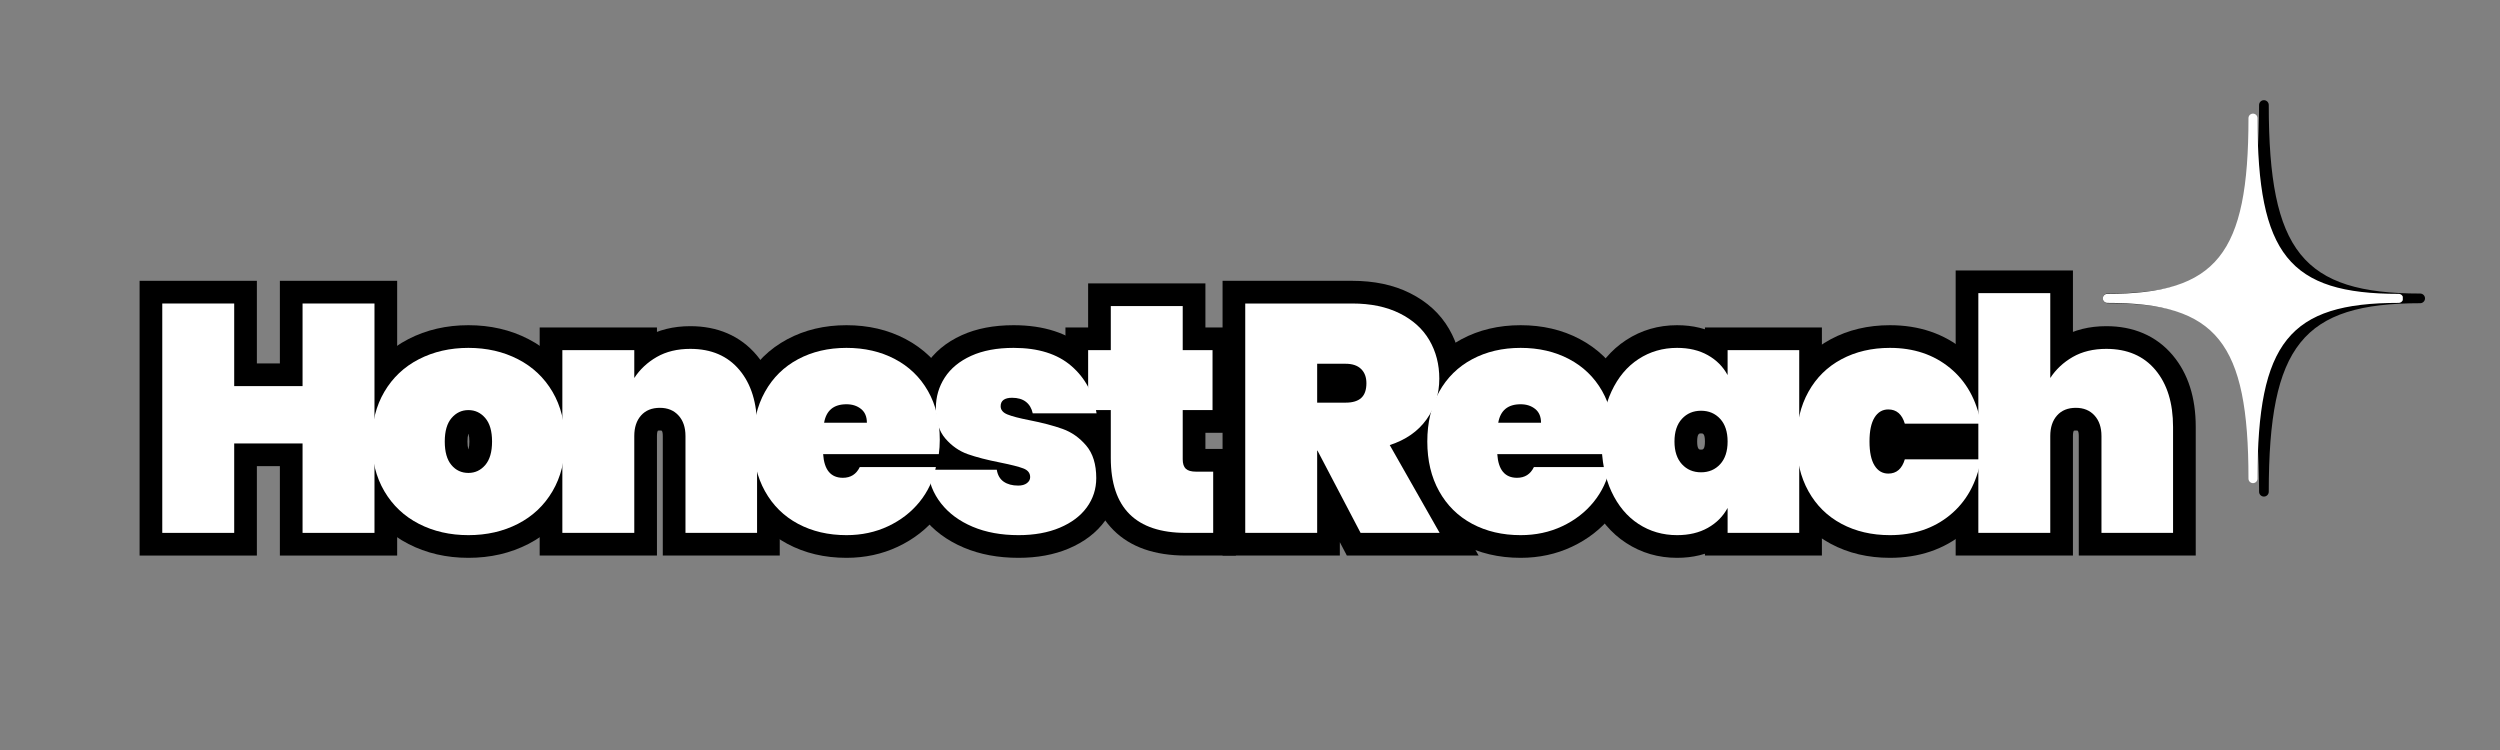 <svg xmlns="http://www.w3.org/2000/svg" xmlns:xlink="http://www.w3.org/1999/xlink" width="2000" zoomAndPan="magnify" viewBox="0 0 1500 450" height="600" preserveAspectRatio="xMidYMid meet" version="1.0"><rect x="0" y="0" width="1500" height="450" fill="#808080" stroke="none"/><defs><g/><clipPath id="9dbaba84e0"><path d="M 1261.68 60.062 L 1455.18 60.062 L 1455.18 297.812 L 1261.68 297.812 Z M 1261.68 60.062 " clip-rule="nonzero"/></clipPath><clipPath id="a0ee431276"><path d="M 1261.68 68.133 L 1441.68 68.133 L 1441.68 290 L 1261.68 290 Z M 1261.68 68.133 " clip-rule="nonzero"/></clipPath><clipPath id="7885279c89"><rect x="0" width="1240" y="0" height="273"/></clipPath></defs><path fill="#000000" d="M 1358.352 295.047 C 1358.352 202.395 1382.969 179.027 1452.105 179.027 C 1382.969 179.027 1358.352 155.656 1358.352 63.004 C 1358.352 155.656 1333.734 179.027 1264.598 179.027 C 1333.734 179.027 1358.352 202.395 1358.352 295.047 Z M 1358.352 295.047 " fill-opacity="1" fill-rule="nonzero"/><g clip-path="url(#9dbaba84e0)"><path fill="#000000" d="M 1358.352 297.949 C 1356.746 297.949 1355.449 296.648 1355.449 295.047 C 1355.449 207.301 1335.07 181.926 1264.594 181.926 C 1262.992 181.926 1261.691 180.629 1261.691 179.023 C 1261.691 177.422 1262.992 176.125 1264.594 176.125 C 1335.07 176.125 1355.449 150.75 1355.449 63.004 C 1355.449 61.402 1356.746 60.102 1358.352 60.102 C 1359.953 60.102 1361.254 61.402 1361.254 63.004 C 1361.254 150.75 1381.629 176.125 1452.105 176.125 C 1453.707 176.125 1455.008 177.422 1455.008 179.023 C 1455.008 180.629 1453.707 181.926 1452.105 181.926 C 1381.629 181.926 1361.254 207.301 1361.254 295.047 C 1361.254 296.648 1359.953 297.949 1358.352 297.949 Z M 1299.727 179.027 C 1334.836 185.949 1352.062 206.078 1358.352 247.941 C 1364.637 206.078 1381.867 185.949 1416.973 179.027 C 1381.867 172.102 1364.637 151.973 1358.352 110.109 C 1352.062 151.973 1334.836 172.102 1299.727 179.027 Z M 1299.727 179.027 " fill-opacity="1" fill-rule="nonzero"/></g><path fill="#ffffff" d="M 1351.793 287.176 C 1351.793 200.809 1374.738 179.027 1439.188 179.027 C 1374.738 179.027 1351.793 157.242 1351.793 70.875 C 1351.793 157.242 1328.848 179.027 1264.398 179.027 C 1328.848 179.027 1351.793 200.809 1351.793 287.176 Z M 1351.793 287.176 " fill-opacity="1" fill-rule="nonzero"/><g clip-path="url(#a0ee431276)"><path fill="#ffffff" d="M 1351.793 289.883 C 1350.297 289.883 1349.086 288.672 1349.086 287.176 C 1349.086 205.383 1330.09 181.73 1264.398 181.73 C 1262.902 181.73 1261.691 180.52 1261.691 179.027 C 1261.691 177.531 1262.902 176.32 1264.398 176.32 C 1330.09 176.32 1349.086 152.672 1349.086 70.875 C 1349.086 69.383 1350.297 68.172 1351.793 68.172 C 1353.285 68.172 1354.496 69.383 1354.496 70.875 C 1354.496 152.672 1373.492 176.32 1439.188 176.32 C 1440.68 176.32 1441.891 177.531 1441.891 179.027 C 1441.891 180.52 1440.68 181.73 1439.188 181.73 C 1373.492 181.73 1354.496 205.383 1354.496 287.176 C 1354.496 288.672 1353.285 289.883 1351.793 289.883 Z M 1297.148 179.027 C 1329.871 185.48 1345.934 204.246 1351.793 243.27 C 1357.652 204.246 1373.715 185.48 1406.438 179.027 C 1373.715 172.57 1357.652 153.809 1351.793 114.785 C 1345.934 153.809 1329.871 172.57 1297.148 179.027 Z M 1297.148 179.027 " fill-opacity="1" fill-rule="nonzero"/></g><g transform="matrix(1, 0, 0, 1, 82, 116)"><g clip-path="url(#7885279c89)"><g fill="#000000" fill-opacity="1"><g transform="translate(5.644, 203.727)"><g><path d="M 150.652 -137.629 L 150.652 13.609 L 80.281 13.609 L 80.281 -53.652 L 93.891 -53.652 L 93.891 -40.043 L 52.875 -40.043 L 52.875 -53.652 L 66.48 -53.652 L 66.48 13.609 L -3.887 13.609 L -3.887 -151.238 L 66.48 -151.238 L 66.48 -88.059 L 52.875 -88.059 L 52.875 -101.668 L 93.891 -101.668 L 93.891 -88.059 L 80.281 -88.059 L 80.281 -151.238 L 150.652 -151.238 Z M 123.438 -137.629 L 137.047 -137.629 L 137.047 -124.02 L 93.891 -124.02 L 93.891 -137.629 L 107.5 -137.629 L 107.5 -74.453 L 39.266 -74.453 L 39.266 -137.629 L 52.875 -137.629 L 52.875 -124.02 L 9.719 -124.02 L 9.719 -137.629 L 23.328 -137.629 L 23.328 0 L 9.719 0 L 9.719 -13.609 L 52.875 -13.609 L 52.875 0 L 39.266 0 L 39.266 -67.258 L 107.5 -67.258 L 107.5 0 L 93.891 0 L 93.891 -13.609 L 137.047 -13.609 L 137.047 0 L 123.438 0 Z M 123.438 -137.629 "/></g></g></g><g fill="#000000" fill-opacity="1"><g transform="translate(137.234, 203.727)"><g><path d="M 61.816 14.969 C 48.602 14.969 36.613 12.199 25.848 6.656 C 14.699 0.918 5.961 -7.328 -0.359 -18.082 C -6.602 -28.699 -9.719 -40.945 -9.719 -54.816 C -9.719 -68.691 -6.602 -80.938 -0.359 -91.555 C 5.961 -102.309 14.699 -110.555 25.848 -116.293 C 36.613 -121.836 48.602 -124.605 61.816 -124.605 C 75.031 -124.605 87.02 -121.836 97.785 -116.293 C 108.934 -110.555 117.672 -102.309 123.992 -91.555 C 130.234 -80.938 133.352 -68.691 133.352 -54.816 C 133.352 -40.945 130.234 -28.699 123.992 -18.082 C 117.672 -7.328 108.934 0.918 97.785 6.656 C 87.02 12.199 75.031 14.969 61.816 14.969 Z M 61.816 -12.246 C 70.633 -12.246 78.473 -14.012 85.332 -17.543 C 91.805 -20.875 96.871 -25.652 100.531 -31.875 C 104.27 -38.234 106.137 -45.883 106.137 -54.816 C 106.137 -63.754 104.27 -71.402 100.531 -77.762 C 96.871 -83.984 91.805 -88.762 85.332 -92.094 C 78.473 -95.625 70.633 -97.391 61.816 -97.391 C 53 -97.391 45.16 -95.625 38.301 -92.094 C 31.828 -88.762 26.762 -83.984 23.102 -77.762 C 19.363 -71.402 17.496 -63.754 17.496 -54.816 C 17.496 -45.883 19.363 -38.234 23.102 -31.875 C 26.762 -25.652 31.828 -20.875 38.301 -17.543 C 45.16 -14.012 53 -12.246 61.816 -12.246 Z M 61.816 -49.57 L 61.848 -49.562 C 61.754 -49.543 61.656 -49.512 61.559 -49.461 C 61.48 -49.426 61.422 -49.391 61.379 -49.359 C 61.43 -49.398 61.5 -49.473 61.594 -49.582 C 61.676 -49.676 61.781 -49.953 61.914 -50.414 C 62.238 -51.527 62.398 -52.996 62.398 -54.816 C 62.398 -56.641 62.238 -58.109 61.914 -59.223 C 61.781 -59.684 61.676 -59.961 61.594 -60.055 C 61.5 -60.164 61.43 -60.238 61.379 -60.277 C 61.422 -60.246 61.48 -60.211 61.559 -60.172 C 61.656 -60.125 61.754 -60.094 61.848 -60.074 L 61.816 -60.066 L 61.785 -60.074 C 61.879 -60.094 61.977 -60.125 62.074 -60.172 C 62.152 -60.211 62.211 -60.246 62.254 -60.277 C 62.203 -60.238 62.133 -60.164 62.039 -60.055 C 61.957 -59.961 61.852 -59.684 61.719 -59.223 C 61.395 -58.109 61.234 -56.641 61.234 -54.816 C 61.234 -52.965 61.395 -51.469 61.715 -50.332 C 61.852 -49.848 61.965 -49.559 62.047 -49.457 C 62.105 -49.391 62.141 -49.352 62.152 -49.34 C 62.086 -49.391 62.008 -49.438 61.91 -49.484 C 61.812 -49.527 61.727 -49.559 61.645 -49.578 C 61.668 -49.57 61.723 -49.57 61.816 -49.57 Z M 61.816 -22.355 C 57.73 -22.355 53.926 -23.176 50.398 -24.82 C 46.871 -26.469 43.797 -28.859 41.176 -31.992 C 36.402 -37.695 34.02 -45.305 34.02 -54.816 C 34.02 -64.395 36.473 -72.043 41.375 -77.766 C 44 -80.828 47.035 -83.172 50.477 -84.793 C 53.996 -86.453 57.777 -87.281 61.816 -87.281 C 65.855 -87.281 69.637 -86.453 73.156 -84.793 C 76.598 -83.172 79.633 -80.828 82.258 -77.766 C 87.16 -72.043 89.613 -64.395 89.613 -54.816 C 89.613 -45.242 87.16 -37.594 82.258 -31.871 C 79.633 -28.809 76.598 -26.465 73.156 -24.844 C 69.637 -23.184 65.855 -22.355 61.816 -22.355 Z M 61.816 -22.355 "/></g></g></g><g fill="#000000" fill-opacity="1"><g transform="translate(245.693, 203.727)"><g><path d="M 86.504 -124.023 C 94.652 -124.023 102.039 -122.602 108.66 -119.762 C 115.555 -116.801 121.461 -112.391 126.383 -106.523 C 135.566 -95.57 140.156 -81.25 140.156 -63.566 L 140.156 13.609 L 69.98 13.609 L 69.98 -58.121 C 69.98 -59.781 69.777 -60.836 69.367 -61.281 L 69.375 -61.297 C 69.164 -61.383 68.781 -61.426 68.23 -61.426 C 67.602 -61.426 67.168 -61.379 66.926 -61.281 C 67 -61.312 67.059 -61.352 67.102 -61.398 C 66.688 -60.938 66.48 -59.844 66.48 -58.121 L 66.48 13.609 L -3.887 13.609 L -3.887 -123.246 L 66.48 -123.246 L 66.48 -92.918 L 52.875 -92.918 L 41.465 -100.336 C 46.027 -107.352 52.07 -113.023 59.605 -117.352 C 67.34 -121.797 76.309 -124.023 86.504 -124.023 Z M 86.504 -96.805 C 81.148 -96.805 76.703 -95.789 73.164 -93.758 C 69.422 -91.605 66.461 -88.855 64.285 -85.504 L 39.266 -47.016 L 39.266 -109.637 L 52.875 -109.637 L 52.875 -96.027 L 9.719 -96.027 L 9.719 -109.637 L 23.328 -109.637 L 23.328 0 L 9.719 0 L 9.719 -13.609 L 52.875 -13.609 L 52.875 0 L 39.266 0 L 39.266 -58.121 C 39.266 -66.77 41.781 -73.906 46.809 -79.535 C 49.574 -82.629 52.875 -84.953 56.707 -86.504 C 60.223 -87.93 64.066 -88.645 68.23 -88.645 C 72.348 -88.645 76.16 -87.926 79.672 -86.488 C 83.422 -84.957 86.68 -82.68 89.449 -79.652 C 94.613 -74.008 97.195 -66.832 97.195 -58.121 L 97.195 0 L 83.59 0 L 83.59 -13.609 L 126.547 -13.609 L 126.547 0 L 112.941 0 L 112.941 -63.566 C 112.941 -74.652 110.469 -83.141 105.527 -89.035 C 103.383 -91.59 100.852 -93.496 97.93 -94.75 C 94.734 -96.121 90.926 -96.805 86.504 -96.805 Z M 86.504 -96.805 "/></g></g></g><g fill="#000000" fill-opacity="1"><g transform="translate(366.008, 203.727)"><g><path d="M 129.465 -55.789 C 129.465 -52.164 129.227 -48.672 128.746 -45.312 L 127.074 -33.629 L 45.875 -33.629 L 45.875 -47.238 L 59.453 -48.168 C 59.539 -46.918 59.695 -45.938 59.926 -45.227 C 59.973 -45.086 60.004 -44.996 60.027 -44.949 C 59.973 -45.055 59.887 -45.18 59.77 -45.32 C 59.348 -45.824 58.824 -46.207 58.199 -46.469 C 57.988 -46.559 57.797 -46.621 57.629 -46.652 C 57.602 -46.656 57.59 -46.66 57.582 -46.66 C 57.621 -46.656 57.672 -46.652 57.734 -46.652 L 57.762 -46.652 C 57.684 -46.645 57.594 -46.625 57.492 -46.598 C 57.145 -46.504 56.805 -46.352 56.469 -46.141 C 56.148 -45.934 55.879 -45.707 55.668 -45.457 C 55.617 -45.395 55.574 -45.344 55.547 -45.297 C 55.555 -45.312 55.574 -45.348 55.598 -45.398 L 59.316 -53.07 L 130.125 -53.07 L 126.867 -36.793 C 124.875 -26.824 120.676 -17.891 114.277 -9.996 C 107.98 -2.227 100.102 3.883 90.641 8.328 C 81.227 12.754 70.969 14.969 59.871 14.969 C 46.715 14.969 34.891 12.164 24.398 6.559 C 13.559 0.766 5.125 -7.539 -0.902 -18.355 C -6.781 -28.902 -9.719 -41.059 -9.719 -54.816 C -9.719 -68.578 -6.781 -80.734 -0.902 -91.281 C 5.125 -102.098 13.559 -110.402 24.398 -116.195 C 34.891 -121.801 46.715 -124.605 59.871 -124.605 C 73 -124.605 84.801 -121.848 95.277 -116.332 C 106.105 -110.625 114.543 -102.477 120.582 -91.883 C 126.504 -81.5 129.465 -69.469 129.465 -55.789 Z M 102.25 -55.789 C 102.25 -64.66 100.48 -72.195 96.941 -78.402 C 93.523 -84.398 88.738 -89.012 82.594 -92.25 C 76.09 -95.676 68.516 -97.391 59.871 -97.391 C 51.258 -97.391 43.707 -95.656 37.223 -92.191 C 31.086 -88.914 26.301 -84.191 22.871 -78.035 C 19.285 -71.605 17.496 -63.867 17.496 -54.816 C 17.496 -45.77 19.285 -38.031 22.871 -31.602 C 26.301 -25.445 31.086 -20.723 37.223 -17.445 C 43.707 -13.98 51.258 -12.246 59.871 -12.246 C 66.918 -12.246 73.316 -13.598 79.062 -16.301 C 84.766 -18.98 89.453 -22.59 93.137 -27.133 C 96.715 -31.551 99.066 -36.551 100.18 -42.129 L 113.523 -39.461 L 113.523 -25.855 L 67.844 -25.855 L 67.844 -39.461 L 80.086 -33.523 C 77.926 -29.066 74.914 -25.613 71.051 -23.16 C 67.141 -20.68 62.703 -19.438 57.734 -19.438 C 54.086 -19.438 50.715 -20.09 47.621 -21.395 C 44.195 -22.844 41.281 -25 38.883 -27.867 C 35.02 -32.492 32.824 -38.641 32.301 -46.309 L 31.305 -60.844 L 115.273 -60.844 L 115.273 -47.238 L 101.805 -49.16 C 102.102 -51.246 102.25 -53.453 102.25 -55.789 Z M 58.512 -66.094 C 58.512 -66.16 58.508 -66.211 58.508 -66.254 C 58.508 -66.246 58.508 -66.23 58.516 -66.203 C 58.547 -66.016 58.613 -65.805 58.715 -65.574 C 59.02 -64.852 59.477 -64.246 60.082 -63.758 C 60.227 -63.645 60.367 -63.562 60.512 -63.516 C 60.41 -63.551 60.195 -63.566 59.871 -63.566 C 59.312 -63.566 58.922 -63.531 58.699 -63.465 C 58.922 -63.531 59.172 -63.68 59.453 -63.914 C 59.754 -64.16 59.969 -64.41 60.098 -64.66 C 60.023 -64.516 59.945 -64.211 59.863 -63.742 L 46.461 -66.094 L 46.461 -79.699 L 72.117 -79.699 L 72.117 -66.094 Z M 85.727 -52.484 L 30.258 -52.484 L 33.055 -68.445 C 34.281 -75.434 37.305 -80.918 42.117 -84.895 C 46.867 -88.82 52.785 -90.781 59.871 -90.781 C 66.57 -90.781 72.332 -88.836 77.156 -84.953 C 80.098 -82.582 82.305 -79.66 83.773 -76.188 C 85.074 -73.113 85.727 -69.75 85.727 -66.094 Z M 85.727 -52.484 "/></g></g></g><g fill="#000000" fill-opacity="1"><g transform="translate(470.58, 203.727)"><g><path d="M 58.512 14.969 C 46.305 14.969 35.371 12.926 25.707 8.84 C 15.574 4.555 7.449 -1.492 1.336 -9.305 C -4.992 -17.391 -8.594 -26.535 -9.477 -36.738 L -10.75 -51.516 L 57.09 -51.516 L 58.926 -40.055 C 58.934 -40.008 58.938 -39.973 58.945 -39.949 C 58.941 -39.957 58.938 -39.977 58.926 -40.004 C 58.875 -40.16 58.793 -40.328 58.688 -40.516 C 58.355 -41.086 57.914 -41.559 57.363 -41.938 C 57.223 -42.035 57.125 -42.09 57.074 -42.102 C 57.355 -42.027 57.77 -41.988 58.316 -41.988 C 58.184 -41.988 57.957 -41.945 57.641 -41.855 C 56.867 -41.641 56.121 -41.266 55.402 -40.727 C 54.457 -40.016 53.676 -39.09 53.055 -37.938 C 52.285 -36.52 51.902 -35.016 51.902 -33.434 C 51.902 -31.555 52.516 -29.82 53.746 -28.238 C 54.625 -27.109 55.57 -26.352 56.582 -25.969 C 54.57 -26.734 50.695 -27.691 44.957 -28.84 C 36.426 -30.516 29.289 -32.375 23.543 -34.41 C 16.172 -37.023 9.789 -41.438 4.398 -47.648 C -1.645 -54.613 -4.664 -63.68 -4.664 -74.84 C -4.664 -84.258 -2.156 -92.848 2.863 -100.602 C 7.871 -108.344 15.086 -114.352 24.508 -118.625 C 33.293 -122.613 43.656 -124.605 55.598 -124.605 C 73.758 -124.605 88.297 -119.867 99.215 -110.387 C 110.125 -100.918 116.66 -88.68 118.828 -73.676 L 121.074 -58.121 L 56.098 -58.121 L 53.77 -68.84 C 53.75 -68.922 53.734 -68.977 53.727 -69 C 53.75 -68.934 53.793 -68.855 53.848 -68.762 C 54.039 -68.438 54.293 -68.152 54.605 -67.906 C 54.945 -67.645 55.254 -67.469 55.539 -67.387 C 55.387 -67.43 55.082 -67.453 54.625 -67.453 C 54.578 -67.453 54.543 -67.453 54.512 -67.449 L 54.535 -67.453 C 54.668 -67.469 54.824 -67.5 55.008 -67.543 C 55.859 -67.758 56.703 -68.164 57.535 -68.766 C 58.883 -69.738 59.906 -70.988 60.613 -72.516 C 61.156 -73.691 61.43 -74.855 61.43 -76.008 C 61.43 -78.16 60.734 -80.078 59.344 -81.766 C 58.562 -82.719 57.781 -83.352 57.008 -83.664 C 58.922 -82.891 62.434 -82 67.539 -81.004 C 76.117 -79.316 83.445 -77.387 89.527 -75.215 C 97.258 -72.453 103.922 -67.781 109.512 -61.199 C 115.688 -53.926 118.773 -44.48 118.773 -32.852 C 118.773 -23.43 116.031 -14.938 110.547 -7.371 C 105.301 -0.137 97.98 5.461 88.586 9.426 C 79.832 13.121 69.809 14.969 58.512 14.969 Z M 58.512 -12.246 C 66.137 -12.246 72.633 -13.379 78.004 -15.648 C 82.738 -17.645 86.238 -20.211 88.512 -23.344 C 90.543 -26.145 91.559 -29.316 91.559 -32.852 C 91.559 -37.812 90.629 -41.391 88.77 -43.578 C 86.324 -46.457 83.527 -48.457 80.371 -49.586 C 75.566 -51.301 69.547 -52.871 62.312 -54.293 C 55.496 -55.629 50.324 -57.008 46.797 -58.438 C 43.301 -59.852 40.48 -61.859 38.336 -64.465 C 35.586 -67.805 34.211 -71.652 34.211 -76.008 C 34.211 -78.84 34.777 -81.48 35.902 -83.922 C 37.191 -86.711 39.09 -89.016 41.602 -90.828 C 45.148 -93.391 49.488 -94.668 54.625 -94.668 C 61.246 -94.668 66.824 -92.898 71.359 -89.355 C 76.016 -85.715 79.02 -80.805 80.363 -74.621 L 67.066 -71.73 L 67.066 -85.34 L 105.359 -85.34 L 105.359 -71.73 L 91.891 -69.785 C 90.691 -78.109 87.184 -84.793 81.375 -89.836 C 75.574 -94.871 66.98 -97.391 55.598 -97.391 C 47.578 -97.391 40.965 -96.207 35.754 -93.844 C 31.176 -91.766 27.832 -89.094 25.711 -85.816 C 23.605 -82.559 22.551 -78.902 22.551 -74.84 C 22.551 -70.453 23.352 -67.332 24.953 -65.484 C 27.211 -62.887 29.77 -61.078 32.637 -60.062 C 37.129 -58.473 43.016 -56.957 50.293 -55.527 C 57.516 -54.082 62.844 -52.707 66.273 -51.398 C 70.004 -49.977 72.992 -47.828 75.23 -44.949 C 77.82 -41.617 79.117 -37.777 79.117 -33.434 C 79.117 -30.426 78.41 -27.613 76.996 -24.996 C 75.727 -22.648 73.969 -20.633 71.73 -18.953 C 68.016 -16.168 63.543 -14.773 58.316 -14.773 C 52.008 -14.773 46.559 -16.348 41.973 -19.492 C 36.492 -23.25 33.184 -28.672 32.051 -35.758 L 45.488 -37.906 L 45.488 -24.297 L 4.082 -24.297 L 4.082 -37.906 L 17.641 -39.074 C 18.055 -34.246 19.766 -29.914 22.77 -26.074 C 25.984 -21.965 30.496 -18.684 36.305 -16.227 C 42.582 -13.574 49.984 -12.246 58.512 -12.246 Z M 58.512 -12.246 "/></g></g></g><g fill="#000000" fill-opacity="1"><g transform="translate(567.96, 203.727)"><g><path d="M 91.559 -36.738 L 91.559 13.609 L 61.621 13.609 C 42.844 13.609 28.367 8.543 18.195 -1.582 C 8.008 -11.727 2.914 -26.168 2.914 -44.906 L 2.914 -73.676 L 16.523 -73.676 L 16.523 -60.066 L -10.691 -60.066 L -10.691 -123.246 L 16.523 -123.246 L 16.523 -109.637 L 2.914 -109.637 L 2.914 -149.68 L 73.285 -149.68 L 73.285 -109.637 L 59.68 -109.637 L 59.68 -123.246 L 91.168 -123.246 L 91.168 -60.066 L 59.68 -60.066 L 59.68 -73.676 L 73.285 -73.676 L 73.285 -44.125 L 73.273 -44.172 C 73.238 -44.422 73.172 -44.703 73.07 -45.008 C 72.664 -46.254 71.934 -47.371 70.883 -48.367 C 69.887 -49.312 68.832 -49.941 67.719 -50.262 C 67.531 -50.316 67.383 -50.348 67.273 -50.359 C 67.348 -50.352 67.473 -50.348 67.648 -50.348 L 91.559 -50.348 Z M 64.344 -36.738 L 77.949 -36.738 L 77.949 -23.133 L 67.648 -23.133 C 61.184 -23.133 56.023 -24.957 52.168 -28.609 C 48.102 -32.461 46.07 -37.633 46.07 -44.125 L 46.07 -87.281 L 77.562 -87.281 L 77.562 -73.676 L 63.953 -73.676 L 63.953 -109.637 L 77.562 -109.637 L 77.562 -96.027 L 46.07 -96.027 L 46.07 -136.074 L 59.68 -136.074 L 59.68 -122.465 L 16.523 -122.465 L 16.523 -136.074 L 30.133 -136.074 L 30.133 -96.027 L 2.914 -96.027 L 2.914 -109.637 L 16.523 -109.637 L 16.523 -73.676 L 2.914 -73.676 L 2.914 -87.281 L 30.133 -87.281 L 30.133 -44.906 C 30.133 -33.707 32.555 -25.695 37.398 -20.867 C 42.262 -16.027 50.336 -13.609 61.621 -13.609 L 77.949 -13.609 L 77.949 0 L 64.344 0 Z M 64.344 -36.738 "/></g></g></g><g fill="#000000" fill-opacity="1"><g transform="translate(637.544, 203.727)"><g/></g></g><g fill="#000000" fill-opacity="1"><g transform="translate(655.424, 203.727)"><g><path d="M 66.867 6.312 L 41.016 -43.062 L 53.07 -49.375 L 53.07 -35.77 L 52.875 -35.77 L 52.875 -49.375 L 66.48 -49.375 L 66.48 13.609 L -3.887 13.609 L -3.887 -151.238 L 73.867 -151.238 C 87.156 -151.238 98.707 -148.781 108.531 -143.871 C 118.859 -138.707 126.684 -131.551 131.996 -122.402 C 137.176 -113.484 139.766 -103.527 139.766 -92.531 C 139.766 -80.41 136.355 -69.598 129.535 -60.098 C 122.68 -50.551 113.039 -43.766 100.617 -39.734 L 96.418 -52.68 L 108.25 -59.402 L 149.738 13.609 L 70.688 13.609 Z M 90.977 -6.312 L 78.922 0 L 78.922 -13.609 L 126.355 -13.609 L 126.355 0 L 114.523 6.723 L 76.34 -60.473 L 92.219 -65.625 C 98.977 -67.816 104.047 -71.266 107.43 -75.977 C 110.844 -80.73 112.551 -86.25 112.551 -92.531 C 112.551 -98.641 111.191 -104.039 108.465 -108.73 C 105.875 -113.188 101.84 -116.789 96.359 -119.527 C 90.367 -122.523 82.871 -124.02 73.867 -124.02 L 9.719 -124.02 L 9.719 -137.629 L 23.328 -137.629 L 23.328 0 L 9.719 0 L 9.719 -13.609 L 52.875 -13.609 L 52.875 0 L 39.266 0 L 39.266 -62.984 L 61.305 -62.984 Z M 52.875 -91.754 L 69.98 -91.754 C 70.715 -91.754 71.215 -91.793 71.488 -91.875 C 71.09 -91.754 70.648 -91.48 70.172 -91.047 C 69.508 -90.441 69.051 -89.793 68.809 -89.098 C 68.785 -89.035 68.77 -88.98 68.758 -88.938 C 68.758 -88.945 68.762 -88.965 68.77 -89 C 68.797 -89.207 68.812 -89.477 68.812 -89.809 C 68.812 -89.973 68.809 -90.094 68.797 -90.168 C 68.805 -90.102 68.836 -90.008 68.879 -89.891 C 69.059 -89.406 69.348 -88.977 69.742 -88.594 C 70.145 -88.199 70.551 -87.938 70.957 -87.797 C 70.828 -87.844 70.504 -87.863 69.98 -87.863 L 52.875 -87.863 L 52.875 -101.473 L 66.48 -101.473 L 66.48 -78.145 L 52.875 -78.145 Z M 39.266 -64.539 L 39.266 -115.078 L 69.98 -115.078 C 77.676 -115.078 83.91 -112.762 88.688 -108.133 C 93.582 -103.383 96.031 -97.277 96.031 -89.809 C 96.031 -81.77 93.504 -75.461 88.449 -70.879 C 83.781 -66.652 77.625 -64.539 69.98 -64.539 Z M 39.266 -64.539 "/></g></g></g><g fill="#000000" fill-opacity="1"><g transform="translate(770.492, 203.727)"><g><path d="M 129.465 -55.789 C 129.465 -52.164 129.227 -48.672 128.746 -45.312 L 127.074 -33.629 L 45.875 -33.629 L 45.875 -47.238 L 59.453 -48.168 C 59.539 -46.918 59.695 -45.938 59.926 -45.227 C 59.973 -45.086 60.004 -44.996 60.027 -44.949 C 59.973 -45.055 59.887 -45.18 59.77 -45.32 C 59.348 -45.824 58.824 -46.207 58.199 -46.469 C 57.988 -46.559 57.797 -46.621 57.629 -46.652 C 57.602 -46.656 57.59 -46.66 57.582 -46.66 C 57.621 -46.656 57.672 -46.652 57.734 -46.652 L 57.762 -46.652 C 57.684 -46.645 57.594 -46.625 57.492 -46.598 C 57.145 -46.504 56.805 -46.352 56.469 -46.141 C 56.148 -45.934 55.879 -45.707 55.668 -45.457 C 55.617 -45.395 55.574 -45.344 55.547 -45.297 C 55.555 -45.312 55.574 -45.348 55.598 -45.398 L 59.316 -53.07 L 130.125 -53.07 L 126.867 -36.793 C 124.875 -26.824 120.676 -17.891 114.277 -9.996 C 107.98 -2.227 100.102 3.883 90.641 8.328 C 81.227 12.754 70.969 14.969 59.871 14.969 C 46.715 14.969 34.891 12.164 24.398 6.559 C 13.559 0.766 5.125 -7.539 -0.902 -18.355 C -6.781 -28.902 -9.719 -41.059 -9.719 -54.816 C -9.719 -68.578 -6.781 -80.734 -0.902 -91.281 C 5.125 -102.098 13.559 -110.402 24.398 -116.195 C 34.891 -121.801 46.715 -124.605 59.871 -124.605 C 73 -124.605 84.801 -121.848 95.277 -116.332 C 106.105 -110.625 114.543 -102.477 120.582 -91.883 C 126.504 -81.5 129.465 -69.469 129.465 -55.789 Z M 102.25 -55.789 C 102.25 -64.66 100.48 -72.195 96.941 -78.402 C 93.523 -84.398 88.738 -89.012 82.594 -92.25 C 76.09 -95.676 68.516 -97.391 59.871 -97.391 C 51.258 -97.391 43.707 -95.656 37.223 -92.191 C 31.086 -88.914 26.301 -84.191 22.871 -78.035 C 19.285 -71.605 17.496 -63.867 17.496 -54.816 C 17.496 -45.77 19.285 -38.031 22.871 -31.602 C 26.301 -25.445 31.086 -20.723 37.223 -17.445 C 43.707 -13.98 51.258 -12.246 59.871 -12.246 C 66.918 -12.246 73.316 -13.598 79.062 -16.301 C 84.766 -18.98 89.453 -22.59 93.137 -27.133 C 96.715 -31.551 99.066 -36.551 100.18 -42.129 L 113.523 -39.461 L 113.523 -25.855 L 67.844 -25.855 L 67.844 -39.461 L 80.086 -33.523 C 77.926 -29.066 74.914 -25.613 71.051 -23.16 C 67.141 -20.68 62.703 -19.438 57.734 -19.438 C 54.086 -19.438 50.715 -20.09 47.621 -21.395 C 44.195 -22.844 41.281 -25 38.883 -27.867 C 35.02 -32.492 32.824 -38.641 32.301 -46.309 L 31.305 -60.844 L 115.273 -60.844 L 115.273 -47.238 L 101.805 -49.16 C 102.102 -51.246 102.25 -53.453 102.25 -55.789 Z M 58.512 -66.094 C 58.512 -66.16 58.508 -66.211 58.508 -66.254 C 58.508 -66.246 58.508 -66.23 58.516 -66.203 C 58.547 -66.016 58.613 -65.805 58.715 -65.574 C 59.02 -64.852 59.477 -64.246 60.082 -63.758 C 60.227 -63.645 60.367 -63.562 60.512 -63.516 C 60.41 -63.551 60.195 -63.566 59.871 -63.566 C 59.312 -63.566 58.922 -63.531 58.699 -63.465 C 58.922 -63.531 59.172 -63.68 59.453 -63.914 C 59.754 -64.16 59.969 -64.41 60.098 -64.66 C 60.023 -64.516 59.945 -64.211 59.863 -63.742 L 46.461 -66.094 L 46.461 -79.699 L 72.117 -79.699 L 72.117 -66.094 Z M 85.727 -52.484 L 30.258 -52.484 L 33.055 -68.445 C 34.281 -75.434 37.305 -80.918 42.117 -84.895 C 46.867 -88.82 52.785 -90.781 59.871 -90.781 C 66.57 -90.781 72.332 -88.836 77.156 -84.953 C 80.098 -82.582 82.305 -79.66 83.773 -76.188 C 85.074 -73.113 85.727 -69.75 85.727 -66.094 Z M 85.727 -52.484 "/></g></g></g><g fill="#000000" fill-opacity="1"><g transform="translate(875.064, 203.727)"><g><path d="M -9.719 -54.816 C -9.719 -68.359 -7.32 -80.285 -2.52 -90.598 C 2.531 -101.441 9.578 -109.805 18.625 -115.695 C 27.75 -121.637 37.934 -124.605 49.18 -124.605 C 58.684 -124.605 67.066 -122.566 74.32 -118.484 C 81.797 -114.277 87.52 -108.488 91.488 -101.121 L 79.508 -94.668 L 65.898 -94.668 L 65.898 -123.246 L 136.074 -123.246 L 136.074 13.609 L 65.898 13.609 L 65.898 -14.969 L 79.508 -14.969 L 91.488 -8.516 C 87.52 -1.145 81.797 4.641 74.32 8.848 C 67.066 12.93 58.684 14.969 49.18 14.969 C 37.934 14.969 27.75 12 18.625 6.059 C 9.578 0.172 2.531 -8.195 -2.52 -19.039 C -7.32 -29.352 -9.719 -41.277 -9.719 -54.816 Z M 17.496 -54.816 C 17.496 -45.293 19.047 -37.195 22.152 -30.527 C 25.008 -24.395 28.781 -19.805 33.473 -16.75 C 38.082 -13.746 43.32 -12.246 49.18 -12.246 C 53.934 -12.246 57.863 -13.121 60.977 -14.875 C 63.867 -16.5 66.051 -18.68 67.523 -21.418 L 93.113 -14.969 L 93.113 0 L 79.508 0 L 79.508 -13.609 L 122.465 -13.609 L 122.465 0 L 108.859 0 L 108.859 -109.637 L 122.465 -109.637 L 122.465 -96.027 L 79.508 -96.027 L 79.508 -109.637 L 93.113 -109.637 L 93.113 -94.668 L 67.523 -88.219 C 66.051 -90.953 63.867 -93.137 60.977 -94.762 C 57.863 -96.516 53.934 -97.391 49.18 -97.391 C 43.32 -97.391 38.082 -95.887 33.473 -92.887 C 28.781 -89.832 25.008 -85.238 22.152 -79.109 C 19.047 -72.441 17.496 -64.344 17.496 -54.816 Z M 65.898 -54.816 C 65.898 -57.113 65.605 -58.578 65.02 -59.211 C 64.859 -59.387 64.727 -59.496 64.625 -59.543 C 64.41 -59.633 64.055 -59.68 63.566 -59.68 C 63.074 -59.68 62.723 -59.633 62.508 -59.543 C 62.406 -59.496 62.273 -59.387 62.109 -59.211 C 61.527 -58.578 61.234 -57.113 61.234 -54.816 C 61.234 -52.523 61.527 -51.059 62.109 -50.426 C 62.273 -50.25 62.406 -50.141 62.508 -50.094 C 62.723 -50.004 63.074 -49.957 63.566 -49.957 C 64.055 -49.957 64.41 -50.004 64.625 -50.094 C 64.727 -50.141 64.859 -50.25 65.02 -50.426 C 65.605 -51.059 65.898 -52.523 65.898 -54.816 Z M 93.113 -54.816 C 93.113 -45.449 90.426 -37.84 85.051 -31.996 C 82.23 -28.934 78.961 -26.613 75.242 -25.035 C 71.633 -23.508 67.742 -22.742 63.566 -22.742 C 59.391 -22.742 55.5 -23.508 51.891 -25.035 C 48.172 -26.613 44.902 -28.934 42.082 -31.996 C 36.707 -37.84 34.02 -45.449 34.02 -54.816 C 34.02 -64.188 36.707 -71.797 42.082 -77.641 C 44.902 -80.703 48.172 -83.023 51.891 -84.602 C 55.5 -86.129 59.391 -86.895 63.566 -86.895 C 67.742 -86.895 71.633 -86.129 75.242 -84.602 C 78.961 -83.023 82.23 -80.703 85.051 -77.641 C 90.426 -71.797 93.113 -64.188 93.113 -54.816 Z M 93.113 -54.816 "/></g></g></g><g fill="#000000" fill-opacity="1"><g transform="translate(992.075, 203.727)"><g><path d="M -9.719 -54.816 C -9.719 -68.578 -6.781 -80.734 -0.902 -91.281 C 5.125 -102.098 13.559 -110.402 24.398 -116.195 C 34.891 -121.801 46.715 -124.605 59.871 -124.605 C 77.375 -124.605 92.273 -119.559 104.566 -109.461 C 116.926 -99.312 124.695 -85.477 127.883 -67.945 L 130.801 -51.902 L 58.645 -51.902 L 55.766 -61.652 C 55.652 -62.027 55.562 -62.273 55.492 -62.395 C 55.633 -62.156 55.863 -61.898 56.184 -61.621 C 57.086 -60.844 57.992 -60.457 58.902 -60.457 C 59.621 -60.457 60.359 -60.676 61.109 -61.117 C 61.664 -61.445 62.027 -61.75 62.203 -62.031 C 62.043 -61.77 61.871 -61.223 61.699 -60.387 C 61.387 -58.91 61.234 -57.055 61.234 -54.816 C 61.234 -52.582 61.387 -50.727 61.699 -49.25 C 61.871 -48.414 62.043 -47.867 62.203 -47.605 C 62.027 -47.887 61.664 -48.191 61.109 -48.516 C 60.359 -48.961 59.621 -49.18 58.902 -49.18 C 57.992 -49.18 57.086 -48.793 56.184 -48.016 C 55.863 -47.738 55.633 -47.48 55.492 -47.242 C 55.562 -47.363 55.652 -47.609 55.766 -47.984 L 58.645 -57.734 L 130.801 -57.734 L 127.883 -41.691 C 124.695 -24.16 116.926 -10.324 104.566 -0.176 C 92.273 9.922 77.375 14.969 59.871 14.969 C 46.715 14.969 34.891 12.164 24.398 6.559 C 13.559 0.766 5.125 -7.539 -0.902 -18.355 C -6.781 -28.902 -9.719 -41.059 -9.719 -54.816 Z M 17.496 -54.816 C 17.496 -45.77 19.285 -38.031 22.871 -31.602 C 26.301 -25.445 31.086 -20.723 37.223 -17.445 C 43.707 -13.98 51.258 -12.246 59.871 -12.246 C 70.879 -12.246 80.023 -15.234 87.297 -21.207 C 94.508 -27.129 99.113 -35.582 101.109 -46.562 L 114.496 -44.125 L 114.496 -30.52 L 68.812 -30.52 L 68.812 -44.125 L 81.863 -40.27 C 80.266 -34.863 77.633 -30.574 73.961 -27.41 C 69.754 -23.781 64.734 -21.965 58.902 -21.965 C 54.68 -21.965 50.816 -22.996 47.312 -25.059 C 44.004 -27.004 41.258 -29.738 39.074 -33.262 C 35.703 -38.699 34.02 -45.883 34.02 -54.816 C 34.02 -63.754 35.703 -70.938 39.074 -76.375 C 41.258 -79.898 44.004 -82.633 47.312 -84.578 C 50.816 -86.641 54.68 -87.672 58.902 -87.672 C 64.734 -87.672 69.754 -85.855 73.961 -82.227 C 77.633 -79.062 80.266 -74.773 81.863 -69.367 L 68.812 -65.512 L 68.812 -79.117 L 114.496 -79.117 L 114.496 -65.512 L 101.109 -63.074 C 99.113 -74.055 94.508 -82.508 87.297 -88.43 C 80.023 -94.402 70.879 -97.391 59.871 -97.391 C 51.258 -97.391 43.707 -95.656 37.223 -92.191 C 31.086 -88.914 26.301 -84.191 22.871 -78.035 C 19.285 -71.605 17.496 -63.867 17.496 -54.816 Z M 17.496 -54.816 "/></g></g></g><g fill="#000000" fill-opacity="1"><g transform="translate(1095.286, 203.727)"><g><path d="M 86.504 -124.023 C 94.652 -124.023 102.039 -122.602 108.66 -119.762 C 115.555 -116.801 121.461 -112.391 126.383 -106.523 C 135.566 -95.57 140.156 -81.25 140.156 -63.566 L 140.156 13.609 L 69.98 13.609 L 69.98 -58.121 C 69.98 -59.781 69.777 -60.836 69.367 -61.281 L 69.375 -61.297 C 69.164 -61.383 68.781 -61.426 68.23 -61.426 C 67.602 -61.426 67.168 -61.379 66.926 -61.281 C 67 -61.312 67.059 -61.352 67.102 -61.398 C 66.688 -60.938 66.48 -59.844 66.48 -58.121 L 66.48 13.609 L -3.887 13.609 L -3.887 -157.457 L 66.48 -157.457 L 66.48 -92.918 L 52.875 -92.918 L 41.465 -100.336 C 46.027 -107.352 52.07 -113.023 59.605 -117.352 C 67.34 -121.797 76.309 -124.023 86.504 -124.023 Z M 86.504 -96.805 C 81.148 -96.805 76.703 -95.789 73.164 -93.758 C 69.422 -91.605 66.461 -88.855 64.285 -85.504 L 39.266 -47.016 L 39.266 -143.848 L 52.875 -143.848 L 52.875 -130.242 L 9.719 -130.242 L 9.719 -143.848 L 23.328 -143.848 L 23.328 0 L 9.719 0 L 9.719 -13.609 L 52.875 -13.609 L 52.875 0 L 39.266 0 L 39.266 -58.121 C 39.266 -66.77 41.781 -73.906 46.809 -79.535 C 49.574 -82.629 52.875 -84.953 56.707 -86.504 C 60.223 -87.93 64.066 -88.645 68.23 -88.645 C 72.348 -88.645 76.16 -87.926 79.672 -86.488 C 83.422 -84.957 86.68 -82.68 89.449 -79.652 C 94.613 -74.008 97.195 -66.832 97.195 -58.121 L 97.195 0 L 83.59 0 L 83.59 -13.609 L 126.547 -13.609 L 126.547 0 L 112.941 0 L 112.941 -63.566 C 112.941 -74.652 110.469 -83.141 105.527 -89.035 C 103.383 -91.59 100.852 -93.496 97.93 -94.75 C 94.734 -96.121 90.926 -96.805 86.504 -96.805 Z M 86.504 -96.805 "/></g></g></g><g fill="#ffffff" fill-opacity="1"><g transform="translate(5.644, 203.727)"><g><path d="M 137.047 -137.625 L 137.047 0 L 93.891 0 L 93.891 -53.656 L 52.875 -53.656 L 52.875 0 L 9.719 0 L 9.719 -137.625 L 52.875 -137.625 L 52.875 -88.062 L 93.891 -88.062 L 93.891 -137.625 Z M 137.047 -137.625 "/></g></g></g><g fill="#ffffff" fill-opacity="1"><g transform="translate(137.234, 203.727)"><g><path d="M 61.812 1.359 C 50.801 1.359 40.891 -0.906 32.078 -5.438 C 23.266 -9.977 16.363 -16.492 11.375 -24.984 C 6.383 -33.473 3.891 -43.414 3.891 -54.812 C 3.891 -66.219 6.383 -76.164 11.375 -84.656 C 16.363 -93.145 23.266 -99.656 32.078 -104.188 C 40.891 -108.727 50.801 -111 61.812 -111 C 72.832 -111 82.75 -108.727 91.562 -104.188 C 100.375 -99.656 107.273 -93.145 112.266 -84.656 C 117.254 -76.164 119.75 -66.219 119.75 -54.812 C 119.75 -43.414 117.254 -33.473 112.266 -24.984 C 107.273 -16.492 100.375 -9.977 91.562 -5.438 C 82.75 -0.906 72.832 1.359 61.812 1.359 Z M 61.812 -35.969 C 65.832 -35.969 69.203 -37.551 71.922 -40.719 C 74.641 -43.895 76 -48.594 76 -54.812 C 76 -61.039 74.641 -65.738 71.922 -68.906 C 69.203 -72.082 65.832 -73.672 61.812 -73.672 C 57.801 -73.672 54.43 -72.082 51.703 -68.906 C 48.984 -65.738 47.625 -61.039 47.625 -54.812 C 47.625 -48.594 48.953 -43.895 51.609 -40.719 C 54.266 -37.551 57.664 -35.969 61.812 -35.969 Z M 61.812 -35.969 "/></g></g></g><g fill="#ffffff" fill-opacity="1"><g transform="translate(245.693, 203.727)"><g><path d="M 86.5 -110.406 C 99.07 -110.406 108.891 -106.191 115.953 -97.766 C 123.016 -89.348 126.547 -77.945 126.547 -63.562 L 126.547 0 L 83.594 0 L 83.594 -58.125 C 83.594 -63.301 82.195 -67.41 79.406 -70.453 C 76.625 -73.504 72.898 -75.031 68.234 -75.031 C 63.43 -75.031 59.672 -73.504 56.953 -70.453 C 54.234 -67.41 52.875 -63.301 52.875 -58.125 L 52.875 0 L 9.719 0 L 9.719 -109.641 L 52.875 -109.641 L 52.875 -92.922 C 56.238 -98.098 60.738 -102.305 66.375 -105.547 C 72.02 -108.785 78.727 -110.406 86.5 -110.406 Z M 86.5 -110.406 "/></g></g></g><g fill="#ffffff" fill-opacity="1"><g transform="translate(366.008, 203.727)"><g><path d="M 115.859 -55.797 C 115.859 -52.805 115.664 -49.953 115.281 -47.234 L 45.875 -47.234 C 46.52 -37.773 50.473 -33.047 57.734 -33.047 C 62.398 -33.047 65.77 -35.188 67.844 -39.469 L 113.531 -39.469 C 111.969 -31.688 108.691 -24.719 103.703 -18.562 C 98.711 -12.406 92.426 -7.547 84.844 -3.984 C 77.27 -0.422 68.945 1.359 59.875 1.359 C 48.988 1.359 39.301 -0.906 30.812 -5.438 C 22.32 -9.977 15.711 -16.492 10.984 -24.984 C 6.254 -33.473 3.891 -43.414 3.891 -54.812 C 3.891 -66.219 6.254 -76.164 10.984 -84.656 C 15.711 -93.145 22.32 -99.656 30.812 -104.188 C 39.301 -108.727 48.988 -111 59.875 -111 C 70.758 -111 80.445 -108.758 88.938 -104.281 C 97.426 -99.812 104.035 -93.43 108.766 -85.141 C 113.492 -76.848 115.859 -67.066 115.859 -55.797 Z M 72.125 -66.094 C 72.125 -69.719 70.957 -72.469 68.625 -74.344 C 66.289 -76.227 63.375 -77.172 59.875 -77.172 C 52.227 -77.172 47.754 -73.477 46.453 -66.094 Z M 72.125 -66.094 "/></g></g></g><g fill="#ffffff" fill-opacity="1"><g transform="translate(470.58, 203.727)"><g><path d="M 58.516 1.359 C 48.141 1.359 38.969 -0.32 31 -3.688 C 23.031 -7.062 16.711 -11.727 12.047 -17.688 C 7.379 -23.645 4.723 -30.383 4.078 -37.906 L 45.484 -37.906 C 46.004 -34.664 47.395 -32.266 49.656 -30.703 C 51.926 -29.148 54.812 -28.375 58.312 -28.375 C 60.52 -28.375 62.27 -28.859 63.562 -29.828 C 64.863 -30.805 65.516 -32.008 65.516 -33.438 C 65.516 -35.895 64.148 -37.641 61.422 -38.672 C 58.703 -39.711 54.102 -40.883 47.625 -42.188 C 39.719 -43.738 33.203 -45.422 28.078 -47.234 C 22.961 -49.047 18.492 -52.156 14.672 -56.562 C 10.848 -60.969 8.938 -67.062 8.938 -74.844 C 8.938 -81.582 10.719 -87.703 14.281 -93.203 C 17.852 -98.711 23.133 -103.055 30.125 -106.234 C 37.125 -109.41 45.613 -111 55.594 -111 C 70.363 -111 81.926 -107.367 90.281 -100.109 C 98.645 -92.848 103.672 -83.391 105.359 -71.734 L 67.062 -71.734 C 66.414 -74.711 65.055 -77.008 62.984 -78.625 C 60.91 -80.25 58.125 -81.062 54.625 -81.062 C 52.414 -81.062 50.727 -80.641 49.562 -79.797 C 48.395 -78.953 47.812 -77.688 47.812 -76 C 47.812 -73.801 49.172 -72.148 51.891 -71.047 C 54.617 -69.941 58.961 -68.805 64.922 -67.641 C 72.828 -66.086 79.5 -64.336 84.938 -62.391 C 90.383 -60.453 95.117 -57.117 99.141 -52.391 C 103.16 -47.66 105.172 -41.148 105.172 -32.859 C 105.172 -26.367 103.289 -20.531 99.531 -15.344 C 95.77 -10.164 90.359 -6.086 83.297 -3.109 C 76.234 -0.129 67.973 1.359 58.516 1.359 Z M 58.516 1.359 "/></g></g></g><g fill="#ffffff" fill-opacity="1"><g transform="translate(567.96, 203.727)"><g><path d="M 77.953 -36.734 L 77.953 0 L 61.625 0 C 31.551 0 16.516 -14.969 16.516 -44.906 L 16.516 -73.672 L 2.922 -73.672 L 2.922 -109.641 L 16.516 -109.641 L 16.516 -136.078 L 59.672 -136.078 L 59.672 -109.641 L 77.562 -109.641 L 77.562 -73.672 L 59.672 -73.672 L 59.672 -44.125 C 59.672 -41.531 60.285 -39.648 61.516 -38.484 C 62.754 -37.316 64.797 -36.734 67.641 -36.734 Z M 77.953 -36.734 "/></g></g></g><g fill="#ffffff" fill-opacity="1"><g transform="translate(637.544, 203.727)"><g/></g></g><g fill="#ffffff" fill-opacity="1"><g transform="translate(655.424, 203.727)"><g><path d="M 78.922 0 L 53.062 -49.375 L 52.875 -49.375 L 52.875 0 L 9.719 0 L 9.719 -137.625 L 73.875 -137.625 C 85.02 -137.625 94.539 -135.645 102.438 -131.688 C 110.344 -127.738 116.27 -122.363 120.219 -115.562 C 124.176 -108.758 126.156 -101.082 126.156 -92.531 C 126.156 -83.332 123.594 -75.164 118.469 -68.031 C 113.352 -60.906 106.004 -55.789 96.422 -52.688 L 126.359 0 Z M 52.875 -78.141 L 69.984 -78.141 C 74.129 -78.141 77.238 -79.078 79.312 -80.953 C 81.383 -82.836 82.422 -85.789 82.422 -89.812 C 82.422 -93.438 81.348 -96.285 79.203 -98.359 C 77.066 -100.43 73.992 -101.469 69.984 -101.469 L 52.875 -101.469 Z M 52.875 -78.141 "/></g></g></g><g fill="#ffffff" fill-opacity="1"><g transform="translate(770.492, 203.727)"><g><path d="M 115.859 -55.797 C 115.859 -52.805 115.664 -49.953 115.281 -47.234 L 45.875 -47.234 C 46.52 -37.773 50.473 -33.047 57.734 -33.047 C 62.398 -33.047 65.77 -35.188 67.844 -39.469 L 113.531 -39.469 C 111.969 -31.688 108.691 -24.719 103.703 -18.562 C 98.711 -12.406 92.426 -7.547 84.844 -3.984 C 77.27 -0.422 68.945 1.359 59.875 1.359 C 48.988 1.359 39.301 -0.906 30.812 -5.438 C 22.32 -9.977 15.711 -16.492 10.984 -24.984 C 6.254 -33.473 3.891 -43.414 3.891 -54.812 C 3.891 -66.219 6.254 -76.164 10.984 -84.656 C 15.711 -93.145 22.32 -99.656 30.812 -104.188 C 39.301 -108.727 48.988 -111 59.875 -111 C 70.758 -111 80.445 -108.758 88.938 -104.281 C 97.426 -99.812 104.035 -93.43 108.766 -85.141 C 113.492 -76.848 115.859 -67.066 115.859 -55.797 Z M 72.125 -66.094 C 72.125 -69.719 70.957 -72.469 68.625 -74.344 C 66.289 -76.227 63.375 -77.172 59.875 -77.172 C 52.227 -77.172 47.754 -73.477 46.453 -66.094 Z M 72.125 -66.094 "/></g></g></g><g fill="#ffffff" fill-opacity="1"><g transform="translate(875.064, 203.727)"><g><path d="M 3.891 -54.812 C 3.891 -66.352 5.863 -76.363 9.812 -84.844 C 13.77 -93.332 19.18 -99.812 26.047 -104.281 C 32.91 -108.758 40.625 -111 49.188 -111 C 56.312 -111 62.461 -109.539 67.641 -106.625 C 72.828 -103.707 76.781 -99.723 79.5 -94.672 L 79.5 -109.641 L 122.469 -109.641 L 122.469 0 L 79.5 0 L 79.5 -14.969 C 76.781 -9.914 72.828 -5.93 67.641 -3.016 C 62.461 -0.098 56.312 1.359 49.188 1.359 C 40.625 1.359 32.91 -0.875 26.047 -5.344 C 19.18 -9.812 13.77 -16.289 9.812 -24.781 C 5.863 -33.27 3.891 -43.281 3.891 -54.812 Z M 79.5 -54.812 C 79.5 -60.645 78.008 -65.18 75.031 -68.422 C 72.051 -71.66 68.227 -73.281 63.562 -73.281 C 58.895 -73.281 55.07 -71.66 52.094 -68.422 C 49.113 -65.18 47.625 -60.645 47.625 -54.812 C 47.625 -48.988 49.113 -44.453 52.094 -41.203 C 55.07 -37.961 58.895 -36.344 63.562 -36.344 C 68.227 -36.344 72.051 -37.961 75.031 -41.203 C 78.008 -44.453 79.5 -48.988 79.5 -54.812 Z M 79.5 -54.812 "/></g></g></g><g fill="#ffffff" fill-opacity="1"><g transform="translate(992.075, 203.727)"><g><path d="M 3.891 -54.812 C 3.891 -66.219 6.254 -76.164 10.984 -84.656 C 15.711 -93.145 22.32 -99.656 30.812 -104.188 C 39.301 -108.727 48.988 -111 59.875 -111 C 74.125 -111 86.141 -106.977 95.922 -98.938 C 105.711 -90.906 111.906 -79.766 114.5 -65.516 L 68.812 -65.516 C 67.125 -71.211 63.82 -74.062 58.906 -74.062 C 55.406 -74.062 52.648 -72.441 50.641 -69.203 C 48.629 -65.961 47.625 -61.164 47.625 -54.812 C 47.625 -48.469 48.629 -43.676 50.641 -40.438 C 52.648 -37.195 55.406 -35.578 58.906 -35.578 C 63.82 -35.578 67.125 -38.426 68.812 -44.125 L 114.5 -44.125 C 111.906 -29.875 105.711 -18.727 95.922 -10.688 C 86.141 -2.656 74.125 1.359 59.875 1.359 C 48.988 1.359 39.301 -0.906 30.812 -5.438 C 22.32 -9.977 15.711 -16.492 10.984 -24.984 C 6.254 -33.473 3.891 -43.414 3.891 -54.812 Z M 3.891 -54.812 "/></g></g></g><g fill="#ffffff" fill-opacity="1"><g transform="translate(1095.286, 203.727)"><g><path d="M 86.5 -110.406 C 99.07 -110.406 108.891 -106.191 115.953 -97.766 C 123.016 -89.348 126.547 -77.945 126.547 -63.562 L 126.547 0 L 83.594 0 L 83.594 -58.125 C 83.594 -63.301 82.195 -67.41 79.406 -70.453 C 76.625 -73.504 72.898 -75.031 68.234 -75.031 C 63.43 -75.031 59.672 -73.504 56.953 -70.453 C 54.234 -67.41 52.875 -63.301 52.875 -58.125 L 52.875 0 L 9.719 0 L 9.719 -143.844 L 52.875 -143.844 L 52.875 -92.922 C 56.238 -98.098 60.738 -102.305 66.375 -105.547 C 72.02 -108.785 78.727 -110.406 86.5 -110.406 Z M 86.5 -110.406 "/></g></g></g></g></g></svg>